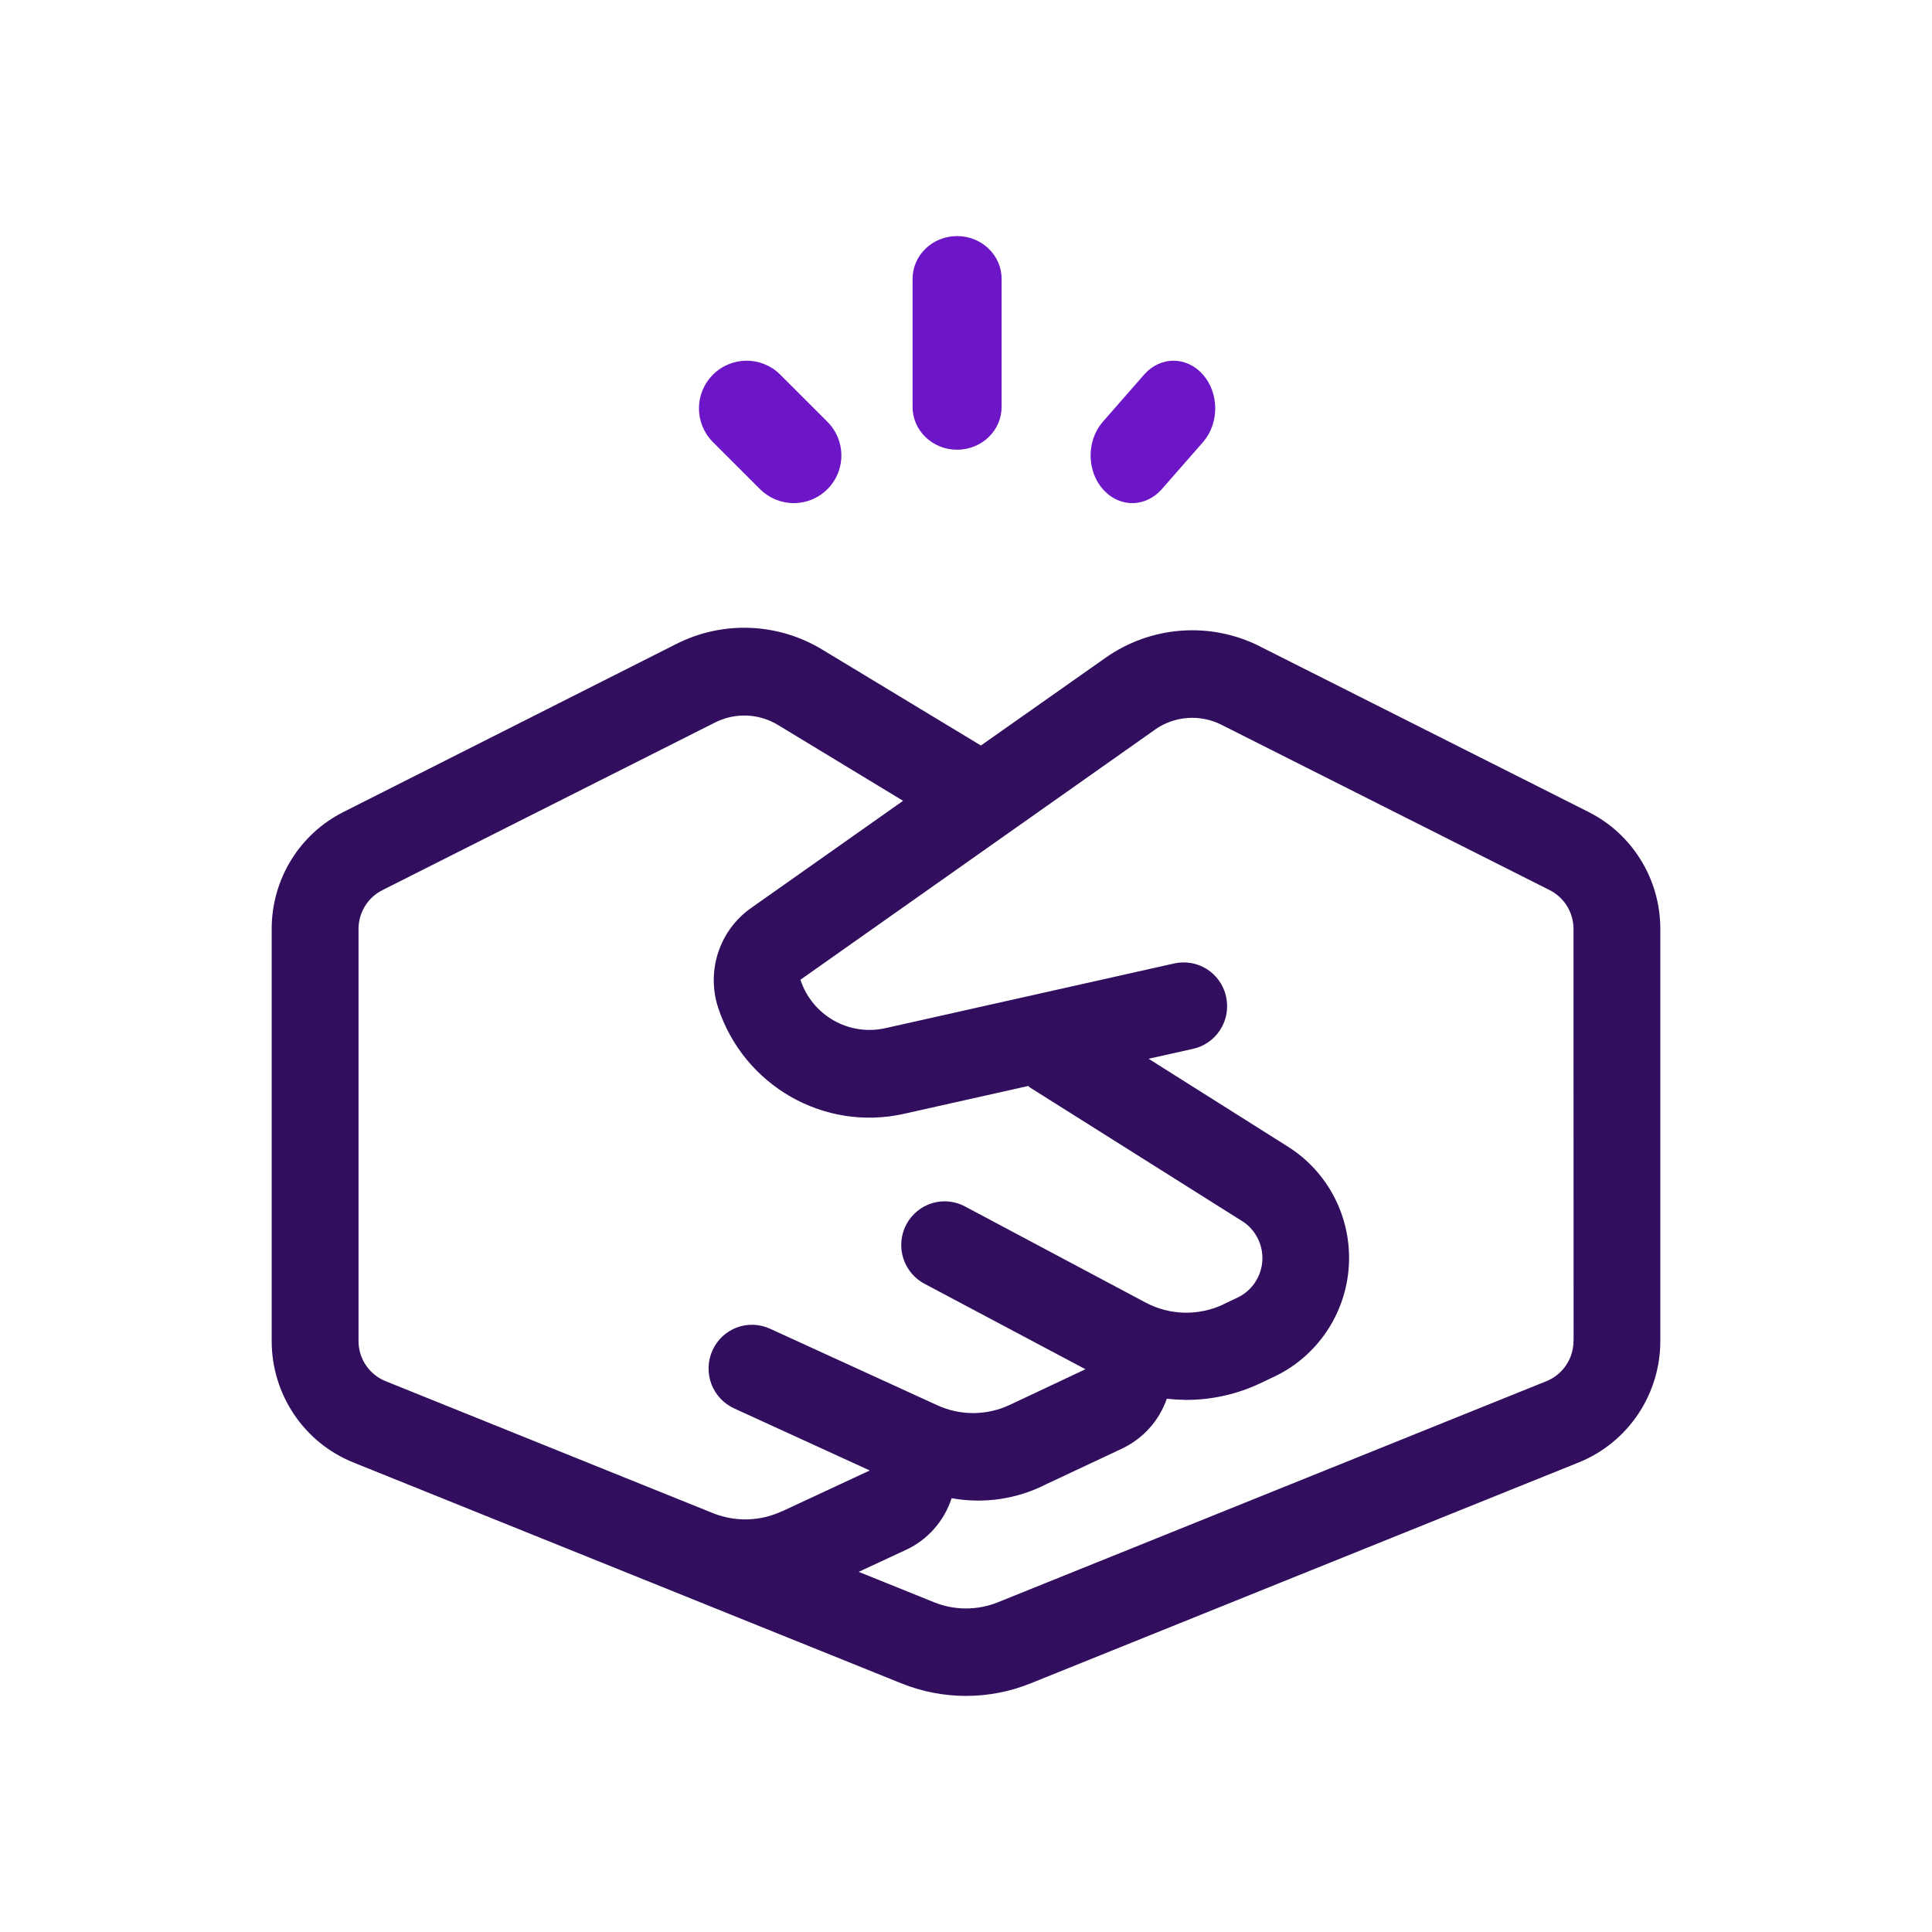 <svg width="128" height="128" viewBox="0 0 128 128" fill="none" xmlns="http://www.w3.org/2000/svg">
<path d="M105.233 53.789L83.489 42.835V42.83C80.189 41.162 76.245 41.455 73.22 43.597L64.988 49.392L54.487 43.043C51.538 41.25 47.886 41.107 44.807 42.665L22.768 53.789C19.838 55.254 17.991 58.267 18 61.563V88.825C17.991 92.38 20.14 95.582 23.421 96.896L59.726 111.53C62.469 112.635 65.532 112.635 68.274 111.53L104.579 96.896C107.86 95.581 110.01 92.379 110 88.825V61.563C110.009 58.267 108.161 55.254 105.232 53.79L105.233 53.789ZM23.753 88.824V61.562C23.747 60.461 24.365 59.461 25.339 58.972L47.383 47.863C48.703 47.201 50.264 47.261 51.529 48.022L59.831 53.056L49.735 60.176C47.66 61.651 46.786 64.319 47.576 66.754C49.281 71.942 54.613 74.984 59.905 73.79L68.128 71.948C68.168 71.972 68.187 72.018 68.227 72.042L82.29 80.9V80.895C83.179 81.458 83.693 82.464 83.634 83.524C83.569 84.58 82.937 85.521 81.988 85.969L81.045 86.418V86.423C79.409 87.19 77.511 87.15 75.911 86.304L64.002 79.966C63.325 79.582 62.524 79.487 61.778 79.706C61.033 79.925 60.405 80.444 60.039 81.135C59.678 81.828 59.609 82.639 59.851 83.386C60.094 84.127 60.622 84.746 61.319 85.089L71.913 90.716L66.903 93.076C65.38 93.793 63.622 93.803 62.095 93.1L51.016 88.031C50.319 87.713 49.529 87.683 48.812 87.952C48.095 88.22 47.517 88.769 47.201 89.471C46.885 90.168 46.861 90.969 47.127 91.686C47.399 92.409 47.942 92.991 48.639 93.31L57.623 97.423L51.796 100.137L51.791 100.132C50.362 100.793 48.727 100.839 47.264 100.261L25.562 91.512C24.464 91.079 23.743 90.008 23.753 88.824ZM104.255 88.824H104.249C104.255 90.009 103.538 91.075 102.44 91.512L66.135 106.146C64.767 106.704 63.234 106.704 61.866 106.146L56.89 104.139L60.038 102.676C61.466 102.009 62.558 100.769 63.047 99.259C65.188 99.648 67.396 99.319 69.333 98.324L74.348 95.969H74.343C75.731 95.311 76.799 94.127 77.303 92.672C77.733 92.717 78.163 92.742 78.598 92.747C80.288 92.747 81.953 92.373 83.485 91.651L84.429 91.203C87.284 89.849 89.178 87.025 89.365 83.853C89.553 80.676 88.001 77.649 85.324 75.966L76.097 70.145L79.003 69.498H78.997C79.753 69.344 80.415 68.89 80.836 68.238C81.261 67.586 81.399 66.789 81.231 66.032C81.068 65.27 80.604 64.613 79.946 64.199C79.294 63.791 78.503 63.662 77.752 63.84L58.658 68.118C56.242 68.661 53.811 67.277 53.03 64.911L76.516 48.345V48.34C77.816 47.428 79.505 47.304 80.919 48.016L102.663 58.97C103.636 59.457 104.254 60.459 104.249 61.56L104.255 88.823V88.824Z" fill="#320F5E"/>
<path d="M63.41 29.795C61.783 29.795 60.461 28.53 60.461 26.963V18.473C60.461 16.906 61.783 15.641 63.41 15.641C65.037 15.641 66.359 16.906 66.359 18.473V26.963C66.359 27.713 66.05 28.433 65.492 28.968C64.94 29.498 64.191 29.795 63.41 29.795Z" fill="#6C16C7"/>
<path d="M75.017 33.333C73.901 33.333 72.894 32.562 72.467 31.385C72.039 30.202 72.276 28.845 73.066 27.944L75.83 24.786C76.913 23.587 78.637 23.603 79.701 24.824C80.77 26.04 80.785 28.01 79.735 29.253L76.97 32.411L76.975 32.405C76.457 32.996 75.754 33.333 75.018 33.333H75.017Z" fill="#6C16C7"/>
<path d="M52.587 33.333C51.745 33.333 50.943 32.996 50.351 32.405L47.191 29.247L47.197 29.253C45.997 28.01 46.013 26.04 47.235 24.824C48.451 23.603 50.422 23.587 51.659 24.786L54.819 27.944C55.72 28.845 55.992 30.202 55.504 31.385C55.015 32.562 53.864 33.333 52.588 33.333H52.587Z" fill="#6C16C7"/>
</svg>
